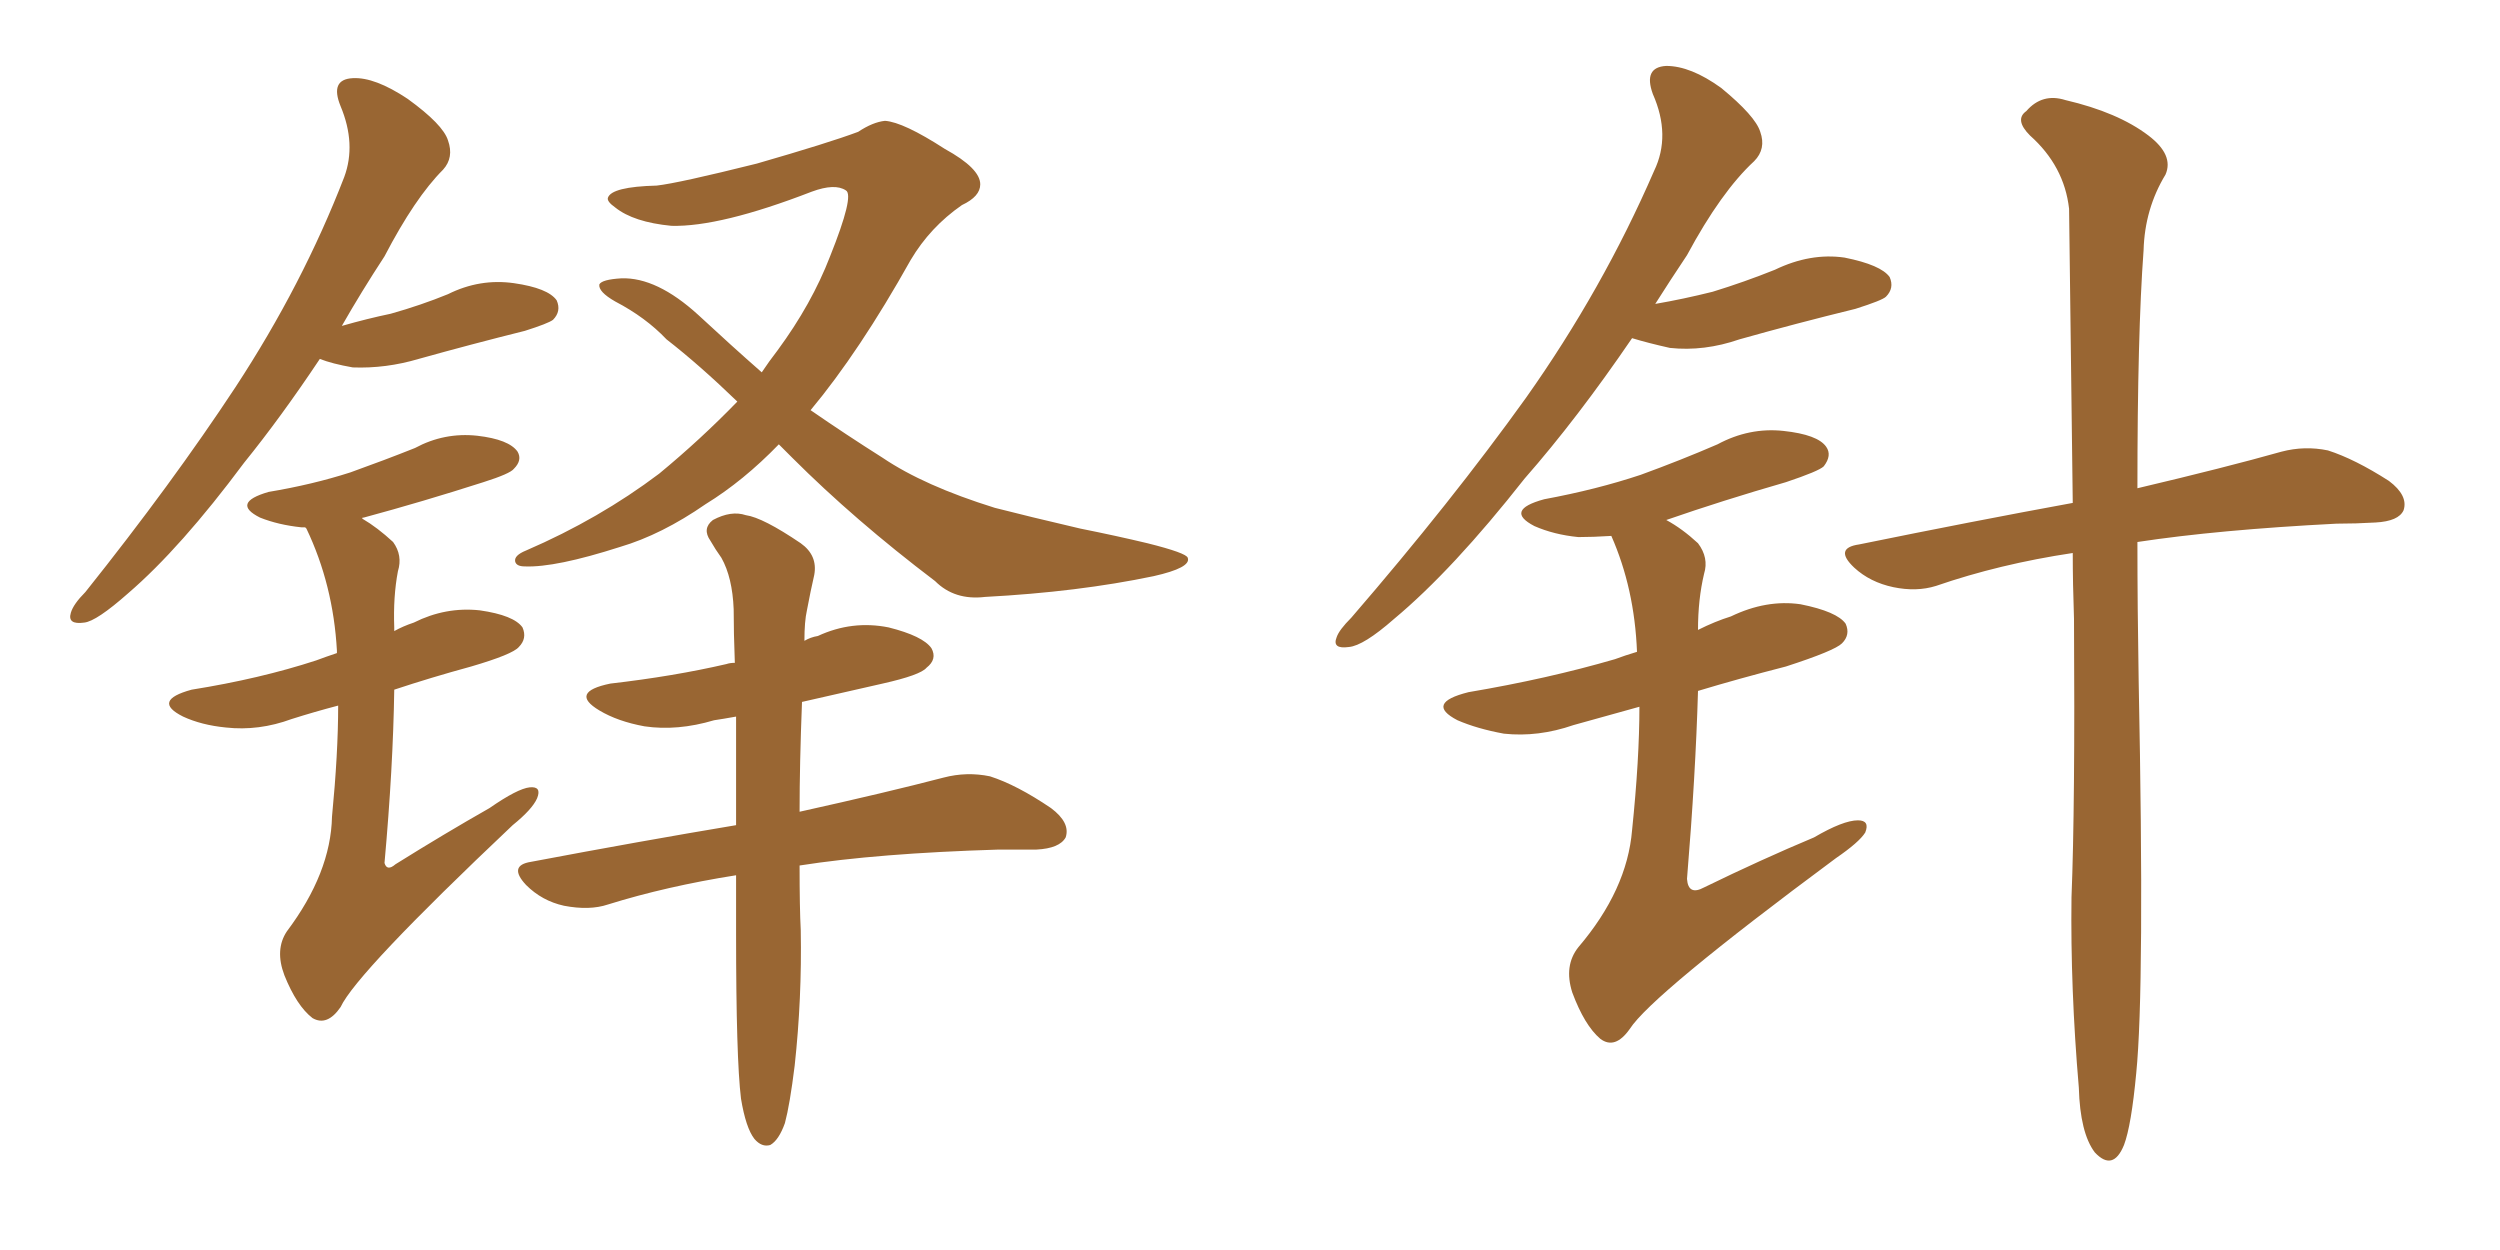 <svg xmlns="http://www.w3.org/2000/svg" xmlns:xlink="http://www.w3.org/1999/xlink" width="300" height="150"><path fill="#996633" padding="10" d="M38.38 43.07L38.38 43.07Q33.69 50.10 29.30 55.52L29.30 55.52Q21.68 65.77 15.38 71.19L15.38 71.19Q11.57 74.56 10.11 74.71L10.11 74.71Q8.06 75 8.50 73.54L8.50 73.54Q8.79 72.51 10.25 71.04L10.25 71.04Q20.65 58.01 28.27 46.44L28.27 46.44Q36.33 34.13 41.31 21.24L41.31 21.24Q42.77 17.29 40.87 12.74L40.87 12.74Q39.55 9.52 42.33 9.38L42.33 9.38Q44.97 9.23 48.93 11.87L48.93 11.87Q53.17 14.94 53.76 16.85L53.76 16.85Q54.49 18.90 53.17 20.36L53.17 20.36Q49.80 23.73 46.14 30.76L46.14 30.76Q43.36 35.01 41.02 39.11L41.02 39.11Q44.09 38.23 46.88 37.65L46.88 37.65Q50.54 36.62 53.76 35.30L53.76 35.30Q57.57 33.40 61.67 33.98L61.67 33.98Q65.77 34.57 66.80 36.04L66.80 36.04Q67.38 37.35 66.36 38.38L66.36 38.38Q65.77 38.82 62.99 39.70L62.99 39.70Q56.54 41.31 50.24 43.07L50.24 43.07Q46.29 44.24 42.33 44.09L42.33 44.09Q39.84 43.65 38.38 43.07ZM40.58 84.67L40.58 84.67Q37.79 85.40 35.01 86.28L35.01 86.28Q31.05 87.74 27.10 87.30L27.10 87.30Q24.17 87.01 21.97 85.99L21.97 85.99Q18.16 84.08 23.00 82.76L23.00 82.76Q31.20 81.45 37.94 79.25L37.94 79.25Q39.11 78.81 40.43 78.37L40.43 78.37Q40.43 78.08 40.43 78.08L40.43 78.08Q39.99 70.17 36.77 63.43L36.77 63.43Q36.62 63.28 36.62 63.28L36.62 63.28Q36.33 63.28 36.18 63.28L36.18 63.28Q33.40 62.99 31.20 62.11L31.20 62.11Q27.69 60.35 32.23 59.03L32.23 59.03Q37.50 58.15 42.04 56.69L42.04 56.69Q46.14 55.22 49.80 53.76L49.80 53.76Q53.32 51.86 57.28 52.29L57.28 52.29Q61.08 52.73 62.11 54.20L62.11 54.20Q62.70 55.22 61.67 56.25L61.67 56.25Q61.23 56.84 58.01 57.86L58.01 57.86Q50.68 60.21 43.65 62.11L43.65 62.11Q43.36 62.11 43.51 62.26L43.51 62.26Q45.26 63.28 47.17 65.04L47.17 65.04Q48.34 66.65 47.75 68.55L47.75 68.55Q47.17 71.63 47.31 75.29L47.31 75.29Q47.31 75.59 47.31 75.73L47.31 75.73Q48.34 75.15 49.66 74.71L49.66 74.71Q53.47 72.80 57.57 73.24L57.57 73.24Q61.67 73.83 62.70 75.29L62.70 75.29Q63.28 76.61 62.26 77.64L62.26 77.64Q61.52 78.52 56.54 79.98L56.54 79.98Q51.71 81.30 47.31 82.76L47.31 82.76Q47.17 92.14 46.14 103.56L46.14 103.56Q46.44 104.59 47.46 103.71L47.46 103.71Q53.32 100.05 58.74 96.97L58.74 96.97Q62.11 94.63 63.57 94.48L63.57 94.48Q65.04 94.34 64.45 95.80L64.45 95.80Q63.87 97.12 61.52 99.02L61.52 99.02Q42.77 116.75 40.87 120.85L40.87 120.85Q39.26 123.19 37.50 122.17L37.50 122.17Q35.60 120.70 34.13 117.04L34.13 117.04Q32.96 113.96 34.42 111.77L34.42 111.77Q39.70 104.74 39.84 98.00L39.84 98.00Q40.58 90.38 40.58 84.67ZM93.46 53.32L93.46 53.32Q89.21 57.71 84.67 60.50L84.67 60.50Q79.39 64.16 74.41 65.63L74.41 65.63Q66.65 68.12 62.99 67.97L62.99 67.97Q61.96 67.97 61.82 67.38L61.82 67.38Q61.67 66.65 63.13 66.06L63.13 66.06Q71.92 62.26 79.10 56.84L79.10 56.84Q84.08 52.73 88.48 48.19L88.48 48.19Q83.94 43.80 79.98 40.72L79.98 40.72Q77.49 38.09 73.83 36.18L73.83 36.18Q71.78 35.01 71.92 34.13L71.92 34.13Q72.22 33.54 74.56 33.40L74.56 33.40Q78.81 33.25 83.79 37.79L83.79 37.79Q87.74 41.46 91.41 44.68L91.41 44.68Q92.29 43.36 93.31 42.04L93.31 42.04Q97.41 36.47 99.61 30.76L99.61 30.76Q102.54 23.44 101.51 22.85L101.51 22.85Q100.20 21.97 97.41 23.00L97.41 23.00Q86.43 27.25 80.57 27.10L80.57 27.10Q76.03 26.66 73.83 24.90L73.83 24.90Q72.80 24.17 72.95 23.73L72.95 23.73Q73.39 22.41 78.81 22.27L78.81 22.27Q81.45 21.97 90.82 19.63L90.82 19.63Q99.46 17.14 102.98 15.82L102.98 15.82Q104.74 14.65 106.20 14.50L106.20 14.50Q108.40 14.65 113.38 17.87L113.38 17.87Q117.63 20.21 117.63 22.12L117.63 22.12Q117.63 23.58 115.43 24.61L115.43 24.61Q111.62 27.25 109.28 31.20L109.28 31.20Q103.13 42.19 97.27 49.22L97.27 49.22Q101.51 52.15 105.91 54.93L105.91 54.93Q110.89 58.30 119.38 60.94L119.38 60.94Q123.34 61.96 129.64 63.43L129.64 63.43Q134.03 64.31 137.70 65.19L137.70 65.19Q142.38 66.36 142.53 66.94L142.53 66.94Q142.97 68.12 138.43 69.14L138.43 69.14Q129.35 71.04 118.21 71.63L118.21 71.63Q114.55 72.07 112.21 69.73L112.21 69.73Q102.54 62.40 95.07 54.93L95.07 54.93Q94.04 53.91 93.46 53.32ZM95.95 103.86L95.95 103.86L95.95 103.86Q95.95 108.98 96.09 111.62L96.09 111.62Q96.24 119.82 95.36 127.88L95.36 127.88Q94.78 132.57 94.19 134.77L94.19 134.77Q93.46 136.82 92.43 137.40L92.43 137.40Q91.41 137.70 90.53 136.67L90.53 136.67Q89.50 135.35 88.92 131.84L88.92 131.84Q88.33 127.00 88.33 112.06L88.33 112.06Q88.33 108.25 88.33 105.03L88.33 105.03Q79.98 106.35 72.95 108.54L72.95 108.54Q70.75 109.28 67.68 108.69L67.68 108.69Q65.04 108.11 63.13 106.20L63.13 106.20Q60.94 103.86 63.72 103.42L63.72 103.42Q76.90 100.93 88.33 99.02L88.33 99.02Q88.33 91.85 88.33 85.99L88.33 85.99Q86.72 86.28 85.69 86.43L85.69 86.43Q81.30 87.74 77.34 87.16L77.34 87.16Q74.12 86.57 71.92 85.25L71.92 85.25Q68.26 83.06 73.24 82.03L73.24 82.03Q80.86 81.15 87.16 79.69L87.16 79.69Q87.60 79.54 88.18 79.54L88.18 79.54Q88.04 75.88 88.04 73.10L88.04 73.10Q87.89 69.29 86.57 66.94L86.57 66.94Q85.84 65.92 85.25 64.89L85.25 64.89Q84.23 63.43 85.55 62.40L85.55 62.40Q87.74 61.23 89.50 61.82L89.50 61.82Q91.55 62.11 96.09 65.19L96.09 65.19Q98.14 66.65 97.71 68.99L97.71 68.99Q97.27 70.90 96.83 73.24L96.83 73.24Q96.53 74.56 96.53 76.90L96.53 76.90Q97.27 76.46 98.14 76.32L98.14 76.32Q102.25 74.41 106.64 75.29L106.64 75.29Q110.74 76.32 111.77 77.78L111.77 77.78Q112.50 79.10 111.18 80.13L111.18 80.13Q110.45 81.01 105.91 82.03L105.91 82.03Q100.78 83.20 96.24 84.23L96.24 84.23Q95.95 91.70 95.95 97.41L95.95 97.41Q106.49 95.07 113.23 93.31L113.23 93.31Q116.02 92.58 118.80 93.16L118.80 93.16Q122.02 94.19 126.12 96.97L126.12 96.97Q128.47 98.73 127.88 100.49L127.88 100.49Q127.15 101.81 124.37 101.95L124.37 101.95Q122.17 101.95 119.82 101.95L119.82 101.95Q105.32 102.39 95.95 103.86ZM195.85 40.58L195.85 40.58Q189.26 50.24 182.96 57.42L182.96 57.42Q174.32 68.41 167.29 74.27L167.29 74.27Q163.62 77.49 161.87 77.64L161.87 77.64Q159.81 77.93 160.40 76.46L160.40 76.46Q160.69 75.59 162.16 74.12L162.16 74.12Q174.17 60.21 183.11 47.75L183.11 47.75Q192.33 34.72 198.49 20.51L198.49 20.51Q200.54 16.26 198.34 11.28L198.34 11.28Q197.17 8.06 199.95 7.91L199.95 7.91Q202.88 7.91 206.54 10.55L206.54 10.55Q210.64 13.92 211.23 15.82L211.23 15.82Q211.96 17.87 210.50 19.34L210.50 19.34Q206.54 23.00 202.44 30.62L202.44 30.62Q200.39 33.69 198.63 36.47L198.63 36.47Q202.00 35.89 205.52 35.01L205.52 35.01Q209.33 33.84 212.99 32.37L212.99 32.37Q217.24 30.32 221.34 30.91L221.34 30.91Q225.73 31.79 226.76 33.25L226.76 33.25Q227.34 34.57 226.32 35.60L226.32 35.60Q225.88 36.04 222.66 37.06L222.66 37.06Q215.48 38.82 208.74 40.72L208.74 40.72Q204.49 42.19 200.39 41.75L200.39 41.75Q197.75 41.16 195.85 40.58ZM196.73 84.81L196.73 84.81Q192.48 85.99 188.82 87.01L188.82 87.01Q184.57 88.48 180.47 88.04L180.47 88.04Q177.25 87.45 174.90 86.43L174.90 86.43Q170.95 84.38 176.22 83.06L176.22 83.06Q185.74 81.45 193.80 79.10L193.80 79.10Q194.97 78.66 196.44 78.22L196.44 78.22Q196.14 70.61 193.36 64.31L193.36 64.31Q191.16 64.45 189.40 64.45L189.40 64.45Q186.47 64.16 184.13 63.13L184.13 63.13Q180.47 61.23 185.30 59.91L185.30 59.91Q191.60 58.74 196.88 56.98L196.88 56.98Q201.71 55.22 206.10 53.32L206.10 53.32Q209.91 51.27 214.01 51.71L214.01 51.71Q218.12 52.15 219.14 53.61L219.14 53.61Q219.87 54.64 218.85 55.96L218.85 55.96Q218.26 56.54 214.31 57.86L214.31 57.86Q206.69 60.06 199.95 62.40L199.95 62.40Q201.86 63.43 203.76 65.19L203.76 65.19Q205.08 66.94 204.49 68.85L204.49 68.85Q203.76 71.92 203.76 75.59L203.76 75.59Q205.81 74.56 207.71 73.97L207.71 73.97Q211.96 71.92 216.06 72.51L216.06 72.51Q220.46 73.39 221.48 74.85L221.48 74.85Q222.07 76.17 221.04 77.20L221.04 77.20Q220.17 78.08 214.31 79.98L214.31 79.98Q208.59 81.45 203.76 82.91L203.76 82.91Q203.47 93.02 202.44 105.47L202.44 105.47Q202.59 107.52 204.49 106.49L204.49 106.49Q211.38 103.13 217.68 100.49L217.68 100.49Q221.19 98.44 222.95 98.44L222.95 98.44Q224.41 98.44 223.83 99.90L223.83 99.90Q223.10 101.07 220.31 102.98L220.31 102.98Q198.19 119.38 195.56 123.49L195.56 123.49Q193.80 125.98 192.04 124.66L192.04 124.66Q190.14 123.05 188.67 119.09L188.67 119.09Q187.65 115.87 189.40 113.67L189.40 113.67Q195.26 106.79 195.85 99.61L195.85 99.61Q196.73 91.11 196.73 84.81ZM248.73 66.36L248.73 66.36L248.73 66.36Q239.94 67.68 232.32 70.31L232.32 70.31Q229.98 71.04 227.20 70.46L227.20 70.46Q224.41 69.87 222.51 68.12L222.51 68.12Q220.02 65.77 223.10 65.33L223.10 65.33Q236.72 62.55 248.73 60.35L248.73 60.35Q248.44 37.50 248.29 25.05L248.29 25.05Q247.71 19.92 243.60 16.26L243.60 16.26Q241.70 14.36 243.16 13.33L243.16 13.33Q245.07 11.13 247.85 12.01L247.85 12.01Q254.15 13.48 257.81 16.26L257.81 16.26Q260.89 18.60 259.86 20.95L259.86 20.95Q257.37 25.05 257.23 30.03L257.23 30.03Q256.49 39.99 256.49 58.59L256.49 58.59Q267.04 56.10 273.78 54.20L273.78 54.20Q276.56 53.47 279.35 54.05L279.35 54.05Q282.57 55.08 286.67 57.71L286.67 57.71Q289.01 59.47 288.43 61.23L288.43 61.23Q287.84 62.55 285.06 62.70L285.06 62.70Q282.71 62.84 280.37 62.84L280.37 62.84Q266.16 63.57 256.49 65.04L256.49 65.04Q256.49 72.80 256.64 81.74L256.64 81.74Q257.37 118.51 256.35 128.76L256.35 128.76Q255.76 135.06 254.88 137.40L254.88 137.40Q253.56 140.63 251.37 138.28L251.37 138.28Q249.61 135.94 249.46 130.52L249.46 130.52Q248.44 118.65 248.58 107.67L248.58 107.67Q249.02 96.68 248.88 74.27L248.88 74.27Q248.73 70.02 248.73 66.36Z"/></svg>